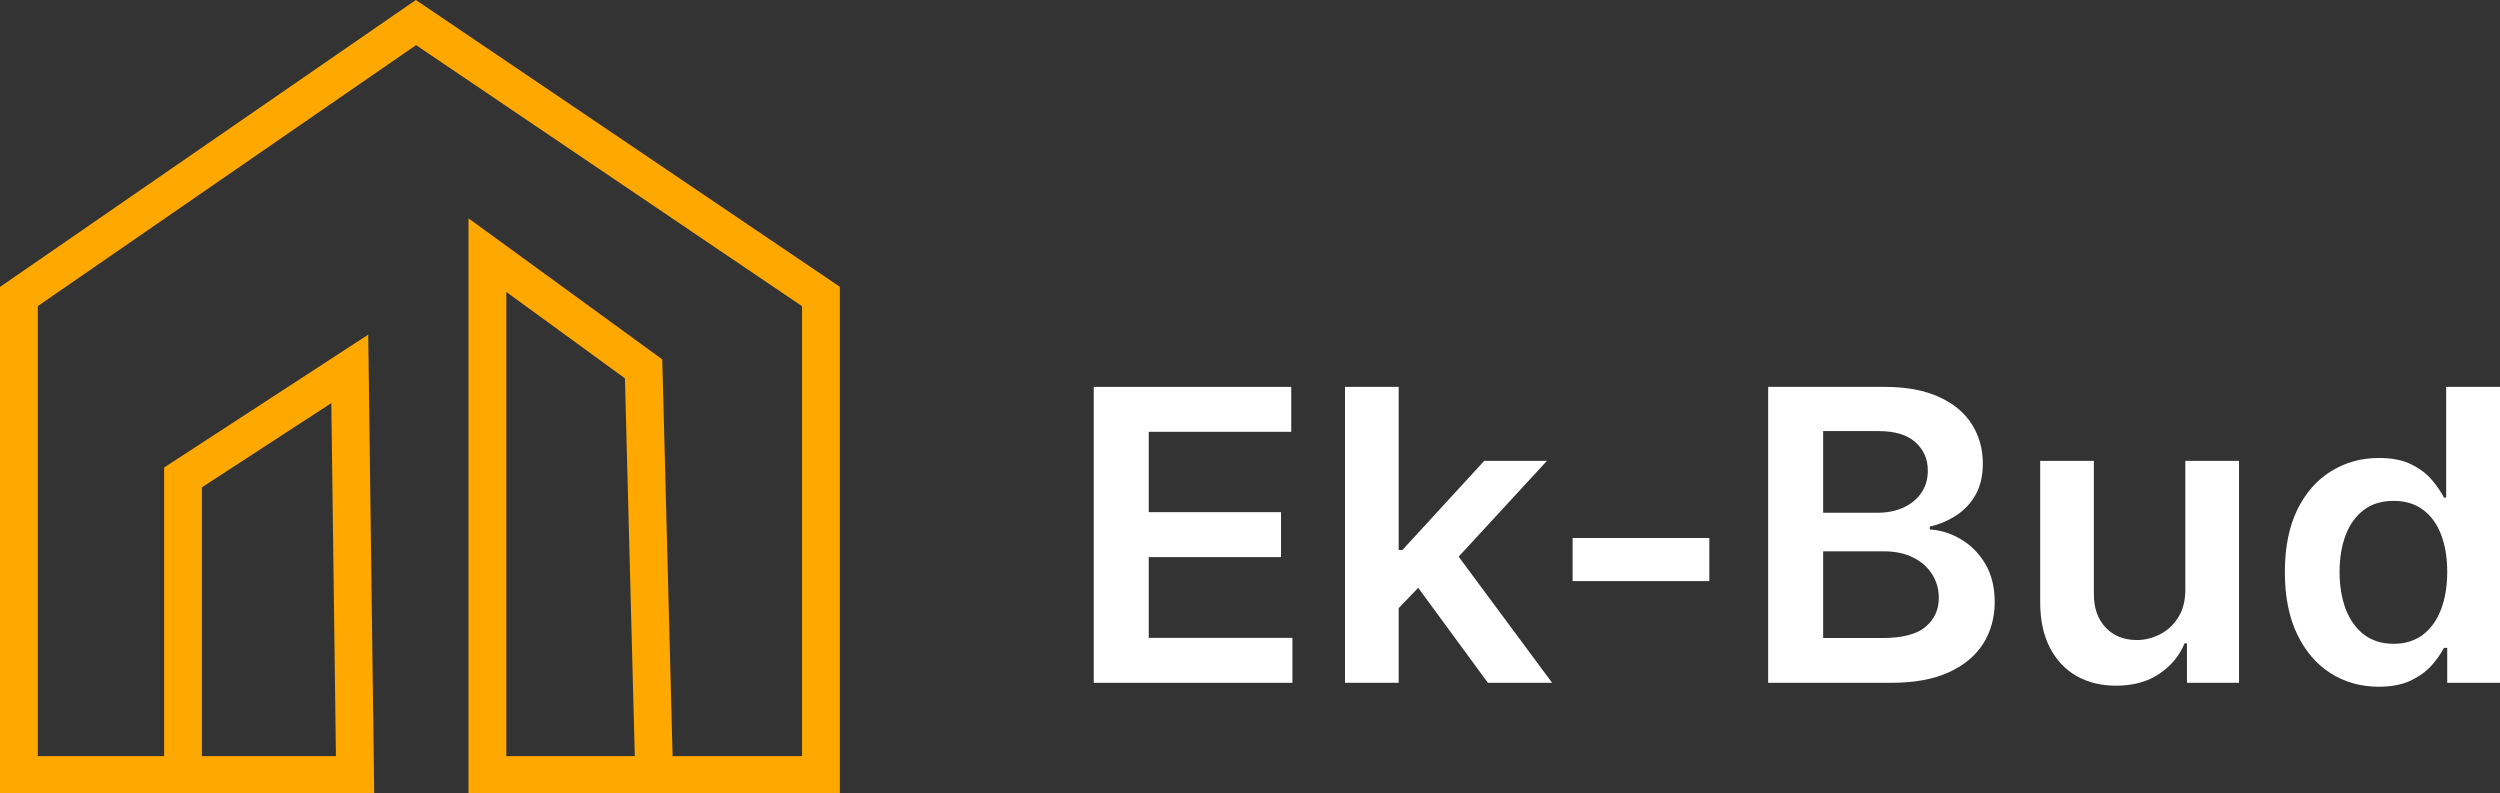 <svg width="145" height="46" viewBox="0 0 145 46" fill="none" xmlns="http://www.w3.org/2000/svg">
<rect x="0" y="0" width="145" height="46" fill="#333333" stroke="none"/>
<path d="M63.438 39.603V22.439H74.892V25.045H66.628V29.705H74.299V32.312H66.628V36.996H74.961V39.603H63.438Z" fill="white"/>
<path d="M80.847 35.563L80.839 31.901H81.338L86.084 26.73H89.722L83.883 33.066H83.238L80.847 35.563ZM78.01 39.603V22.439H81.123V39.603H78.01ZM86.299 39.603L82 33.745L84.098 31.608L90.023 39.603H86.299Z" fill="white"/>
<path d="M99.141 31.205V33.703H91.212V31.205H99.141Z" fill="white"/>
<path d="M102.553 39.603V22.439H109.295C110.567 22.439 111.625 22.634 112.468 23.026C113.316 23.411 113.95 23.939 114.368 24.61C114.793 25.28 115.005 26.04 115.005 26.889C115.005 27.588 114.867 28.185 114.592 28.683C114.317 29.174 113.947 29.574 113.483 29.881C113.018 30.188 112.499 30.409 111.926 30.543V30.711C112.551 30.744 113.15 30.932 113.723 31.272C114.302 31.608 114.775 32.083 115.142 32.697C115.509 33.312 115.693 34.055 115.693 34.926C115.693 35.815 115.472 36.614 115.031 37.323C114.589 38.027 113.924 38.583 113.035 38.991C112.147 39.399 111.029 39.603 109.682 39.603H102.553ZM105.743 37.005H109.174C110.332 37.005 111.166 36.79 111.677 36.359C112.193 35.924 112.451 35.365 112.451 34.683C112.451 34.175 112.322 33.717 112.064 33.309C111.806 32.895 111.439 32.571 110.963 32.337C110.487 32.096 109.92 31.976 109.26 31.976H105.743V37.005ZM105.743 29.739H108.899C109.449 29.739 109.945 29.641 110.387 29.445C110.828 29.244 111.175 28.962 111.427 28.599C111.685 28.23 111.814 27.794 111.814 27.291C111.814 26.627 111.574 26.079 111.092 25.649C110.616 25.219 109.908 25.003 108.968 25.003H105.743V29.739Z" fill="white"/>
<path d="M126.75 34.189V26.73H129.863V39.603H126.844V37.315H126.707C126.408 38.036 125.918 38.625 125.236 39.083C124.56 39.541 123.725 39.77 122.734 39.77C121.868 39.77 121.103 39.583 120.438 39.209C119.778 38.829 119.262 38.279 118.89 37.558C118.517 36.832 118.331 35.955 118.331 34.926V26.73H121.444V34.457C121.444 35.273 121.673 35.921 122.132 36.401C122.59 36.882 123.192 37.122 123.938 37.122C124.396 37.122 124.84 37.013 125.27 36.795C125.7 36.577 126.053 36.253 126.328 35.823C126.609 35.387 126.75 34.843 126.75 34.189Z" fill="white"/>
<path d="M137.966 39.829C136.928 39.829 135.999 39.569 135.179 39.05C134.359 38.53 133.712 37.776 133.236 36.787C132.76 35.798 132.522 34.597 132.522 33.183C132.522 31.753 132.763 30.546 133.244 29.563C133.732 28.574 134.388 27.828 135.214 27.325C136.039 26.817 136.959 26.562 137.974 26.562C138.748 26.562 139.384 26.691 139.883 26.948C140.382 27.199 140.778 27.504 141.07 27.861C141.362 28.213 141.589 28.546 141.749 28.859H141.878V22.439H145V39.603H141.939V37.575H141.749C141.589 37.888 141.357 38.22 141.053 38.572C140.749 38.919 140.348 39.215 139.849 39.461C139.35 39.706 138.722 39.829 137.966 39.829ZM138.834 37.34C139.493 37.34 140.055 37.167 140.52 36.821C140.984 36.468 141.337 35.98 141.577 35.354C141.818 34.728 141.939 33.999 141.939 33.166C141.939 32.334 141.818 31.61 141.577 30.996C141.342 30.381 140.993 29.904 140.528 29.563C140.07 29.222 139.505 29.051 138.834 29.051C138.14 29.051 137.561 29.227 137.097 29.579C136.633 29.931 136.283 30.418 136.048 31.038C135.813 31.658 135.695 32.367 135.695 33.166C135.695 33.971 135.813 34.689 136.048 35.32C136.289 35.946 136.641 36.441 137.106 36.804C137.576 37.161 138.152 37.34 138.834 37.34Z" fill="white"/>
<path fill-rule="evenodd" clip-rule="evenodd" d="M24.119 0L48.711 16.634V46H27.174V12.664L38.411 20.845L39.011 43.855H46.519V17.759L24.131 2.616L2.192 17.753V43.855H9.519V27.115L21.357 19.409L21.704 46H0V16.641L24.119 0ZM11.711 43.855H19.484L19.217 23.379L11.711 28.264V43.855ZM36.818 43.855L36.246 21.943L29.366 16.933V43.855H36.818Z" fill="#FFA800"/>
</svg>
